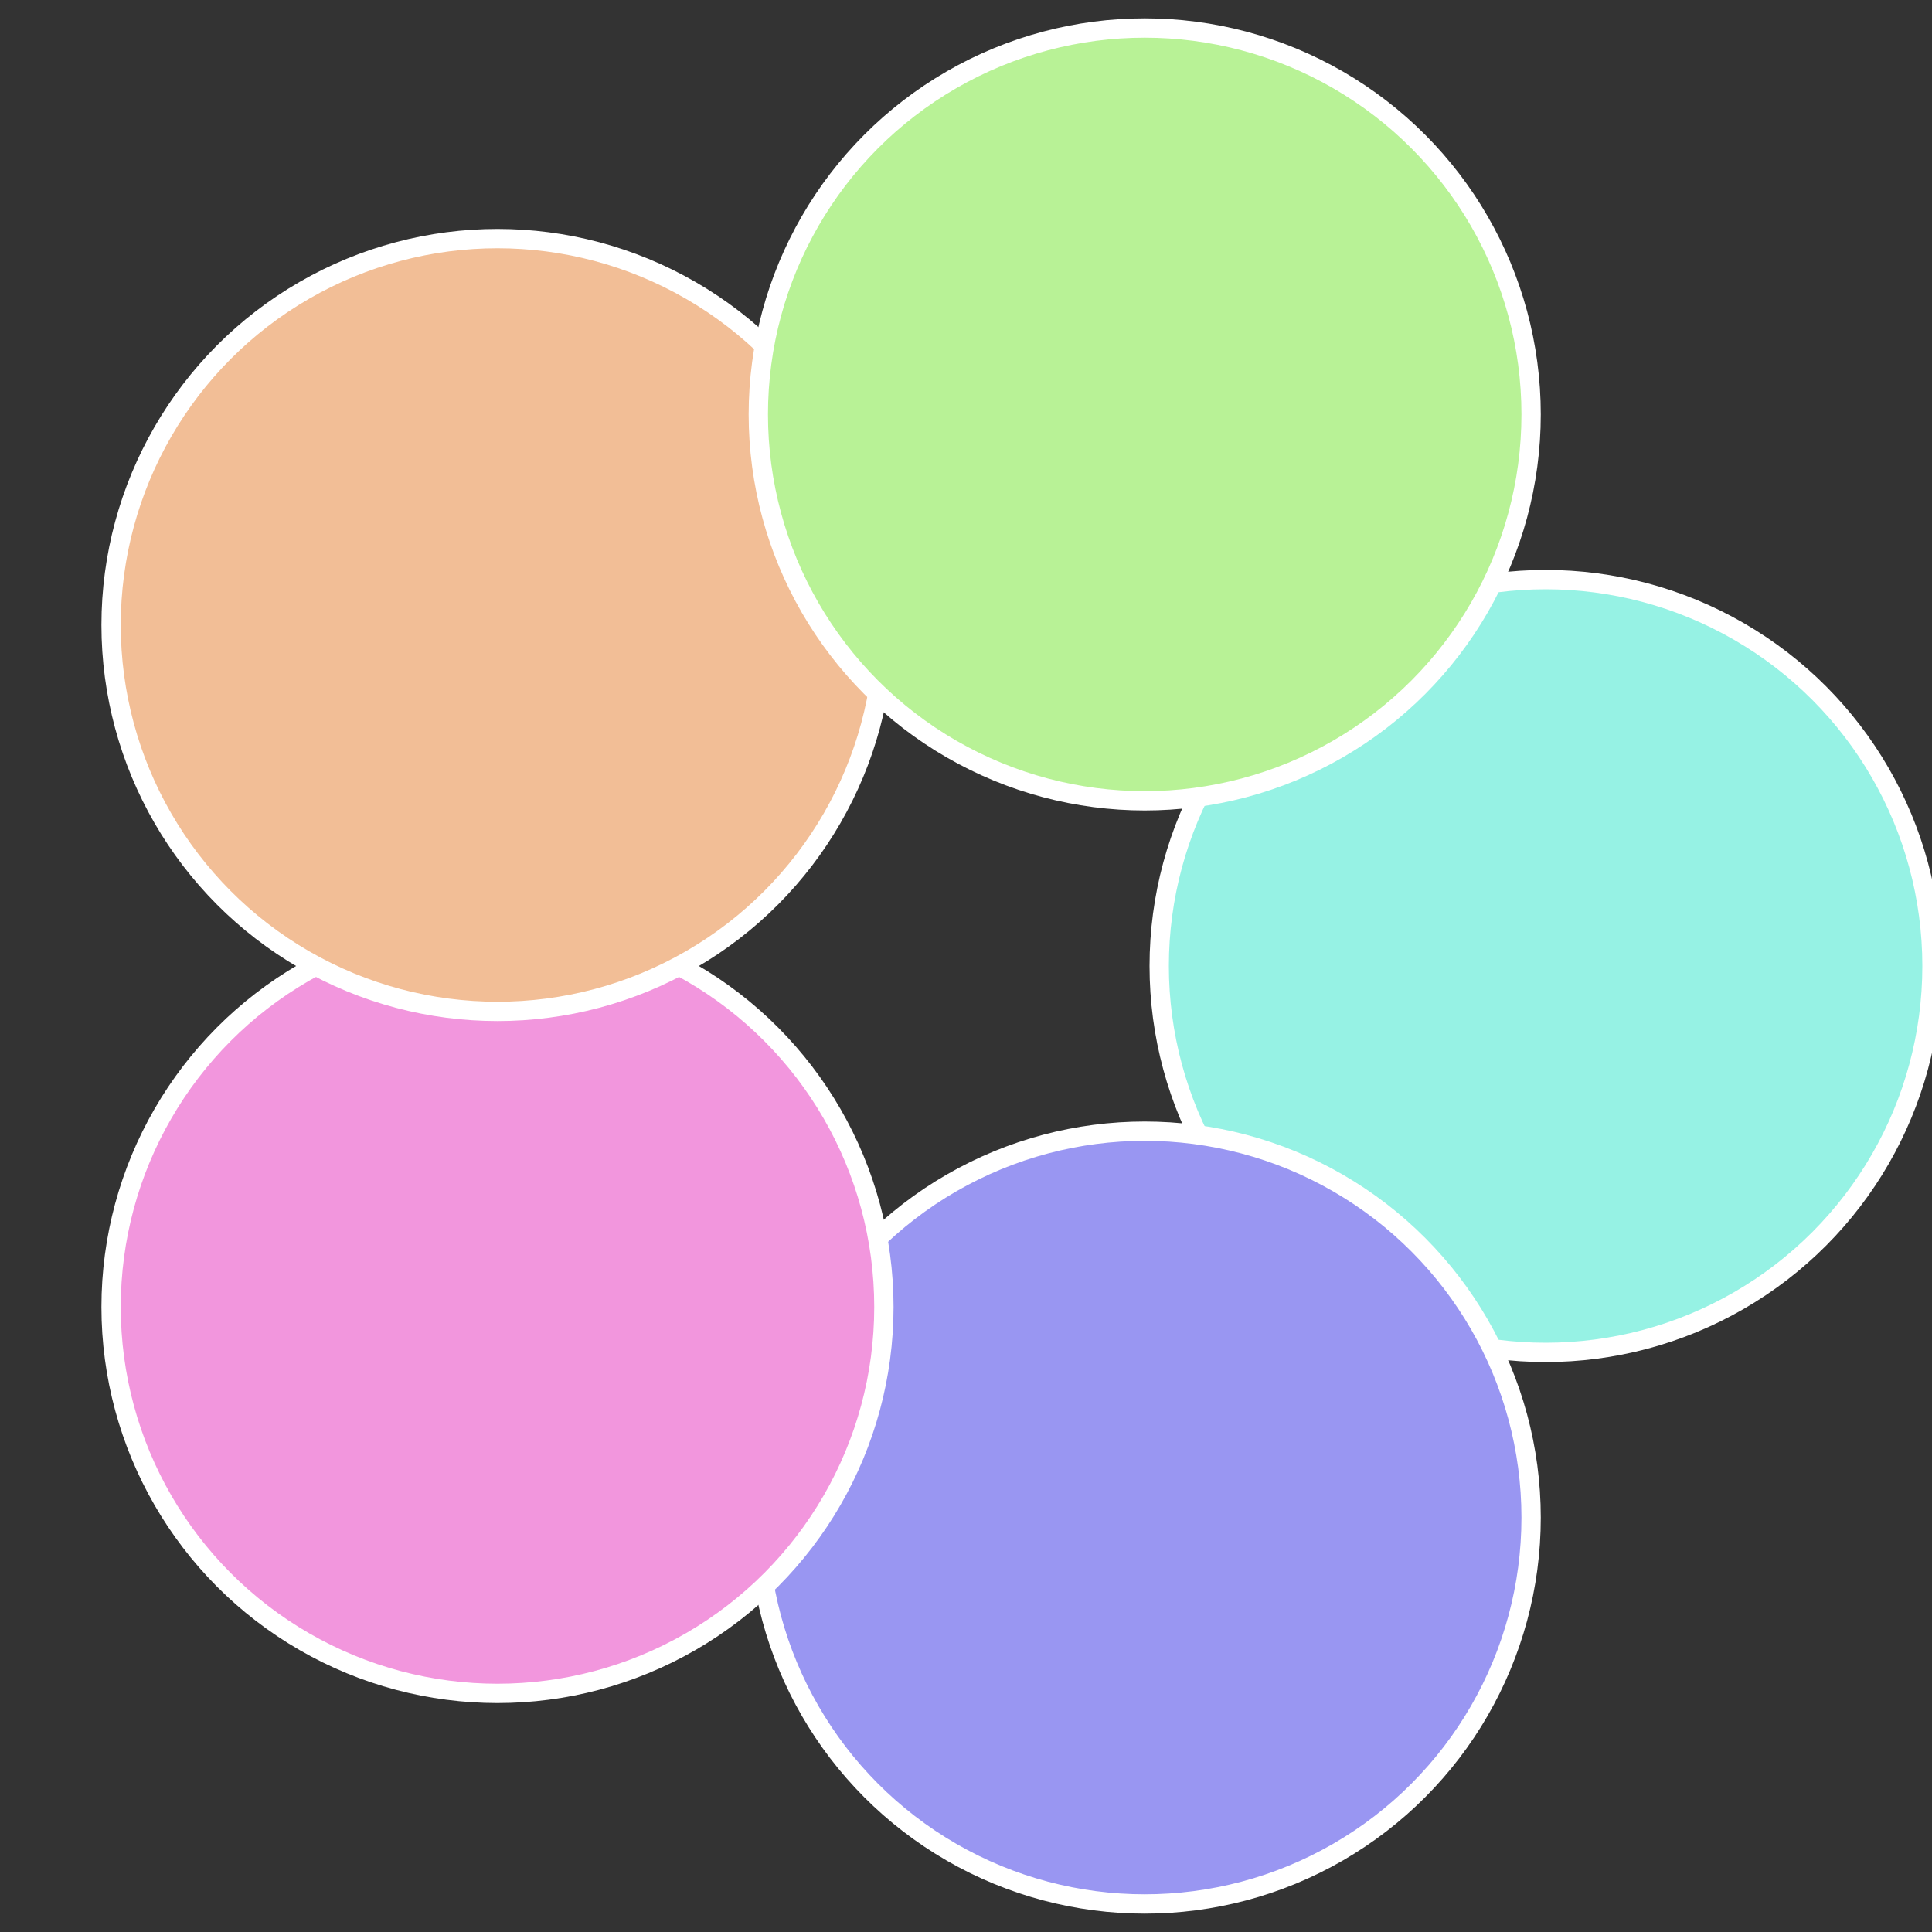 <?xml version="1.0" standalone="no"?>
<svg width="500" height="500" viewBox="-1 -1 2 2" xmlns="http://www.w3.org/2000/svg">
 
                <rect x="-1" y="-1" width="2" height="2" fill="#333333" stroke="none"/>
 
                <circle cx="0.6" cy="0" r="0.4" fill="#96f2e4" stroke="#fff" stroke-width="1%" />
             
                <circle cx="0.185" cy="0.571" r="0.4" fill="#9996f2" stroke="#fff" stroke-width="1%" />
             
                <circle cx="-0.485" cy="0.353" r="0.4" fill="#f296dd" stroke="#fff" stroke-width="1%" />
             
                <circle cx="-0.485" cy="-0.353" r="0.4" fill="#f2be96" stroke="#fff" stroke-width="1%" />
             
                <circle cx="0.185" cy="-0.571" r="0.4" fill="#b8f296" stroke="#fff" stroke-width="1%" />
            </svg>
